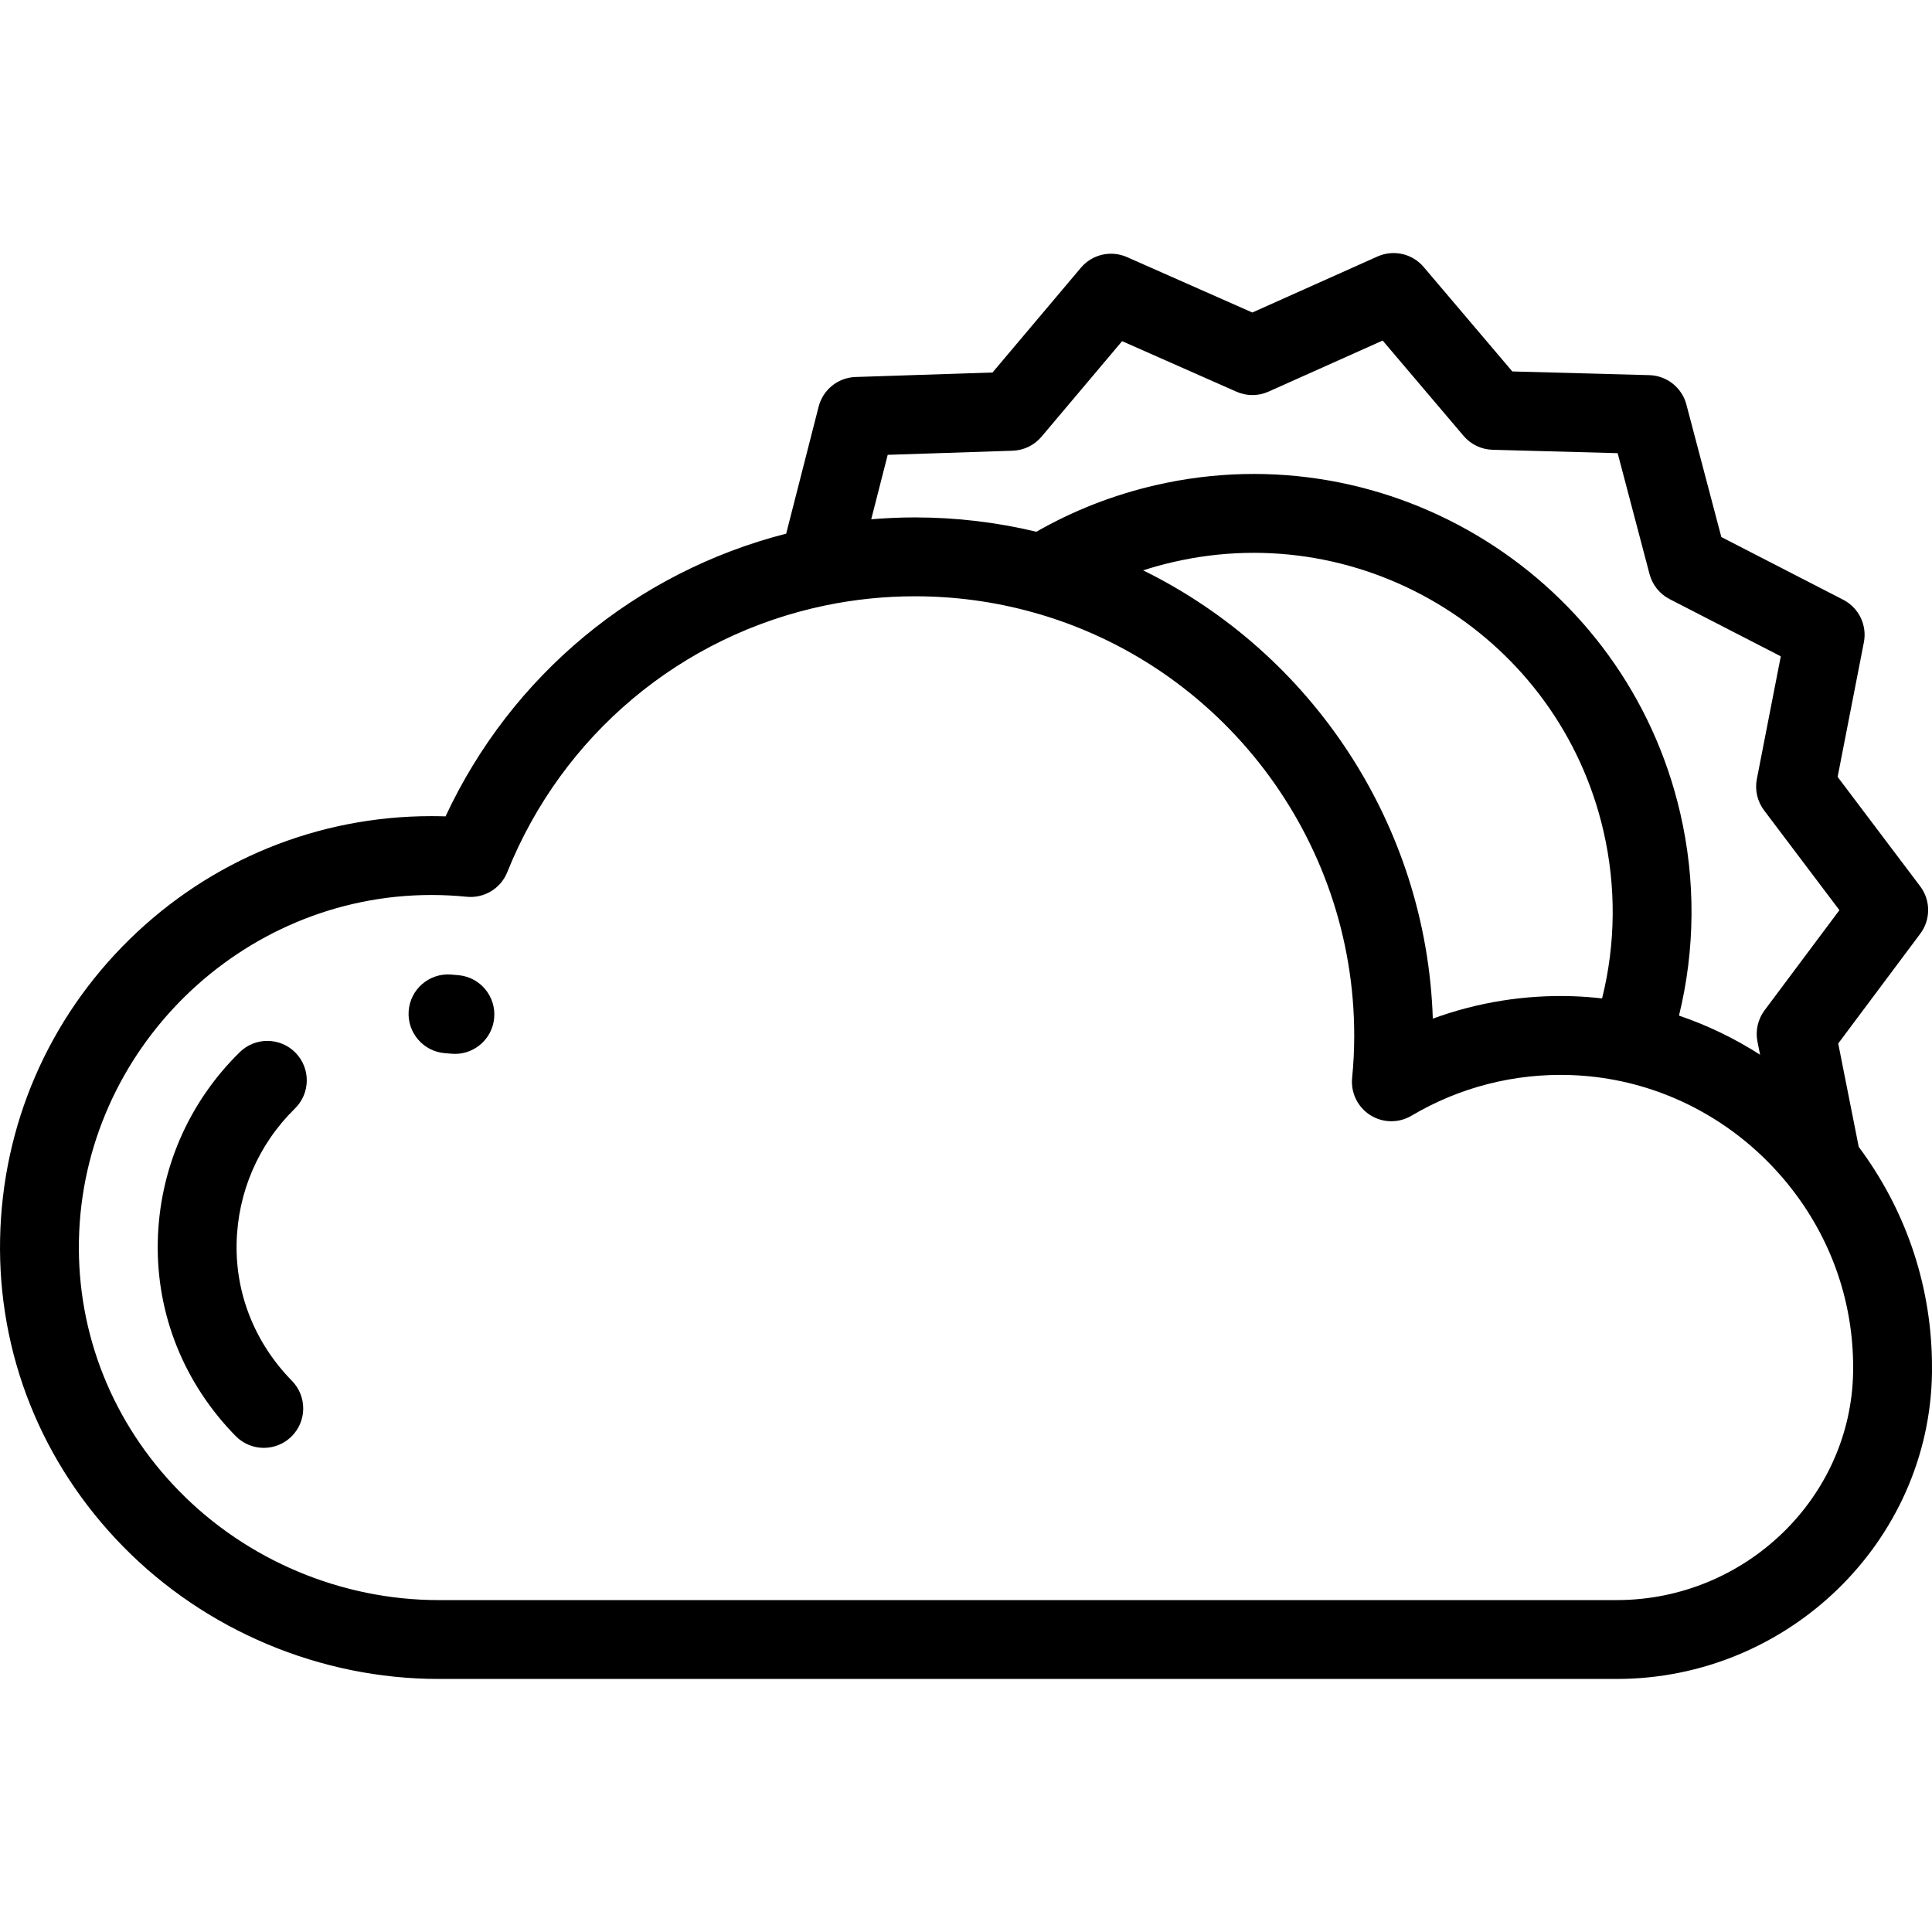 <?xml version="1.0" encoding="iso-8859-1"?>
<!-- Uploaded to: SVG Repo, www.svgrepo.com, Generator: SVG Repo Mixer Tools -->
<svg fill="#000000" height="800px" width="800px" version="1.1" id="Layer_1" xmlns="http://www.w3.org/2000/svg" xmlns:xlink="http://www.w3.org/1999/xlink" 
	 viewBox="0 0 512 512" xml:space="preserve">
<g>
	<g>
		<g>
			<path d="M511.981,360.284c-0.427-20.464-7.136-39.888-19.399-56.354l-5.432-27.397l21.75-29.105
				c2.783-3.724,2.77-8.839-0.029-12.549l-21.882-28.996l6.955-35.654c0.89-4.562-1.342-9.165-5.475-11.292l-32.299-16.617
				l-9.263-35.123c-1.183-4.487-5.183-7.655-9.82-7.78l-36.306-0.981l-23.501-27.686c-3.008-3.544-7.992-4.673-12.235-2.775
				l-33.164,14.842l-33.22-14.684c-4.246-1.879-9.219-0.729-12.212,2.82l-23.419,27.761l-36.303,1.196
				c-4.644,0.153-8.63,3.354-9.779,7.857l-8.602,33.657c-39.849,10.184-72.866,37.598-90.27,74.924
				c-1.25-0.042-2.498-0.063-3.74-0.063c-30.134,0-58.572,11.622-80.077,32.725c-21.475,21.074-33.633,49.229-34.234,79.278
				c-0.61,30.526,10.958,59.481,32.574,81.533c21.877,22.318,52.358,35.119,83.629,35.119h312.206
				c45.436,0,82.922-36.396,83.561-81.134c0-0.016,0-0.031,0.001-0.047C512.003,362.613,512.003,361.456,511.981,360.284z
				 M230.886,137.606l4.365-17.07l33.111-1.091c2.957-0.097,5.734-1.444,7.642-3.706l21.366-25.33l30.309,13.397
				c2.706,1.196,5.791,1.188,8.493-0.02l30.247-13.537l21.445,25.265c1.922,2.263,4.716,3.603,7.684,3.682l33.146,0.896
				l8.453,32.053c0.755,2.863,2.69,5.273,5.323,6.628l29.458,15.155l-6.345,32.528c-0.567,2.911,0.128,5.927,1.915,8.294
				l19.963,26.451l-19.836,26.545c-1.771,2.372-2.456,5.383-1.879,8.288l0.676,3.415l0.141,0.143
				c-6.75-4.349-14.008-7.861-21.612-10.445c4.297-17.529,4.443-35.865,0.336-53.638c-14.389-62.316-76.795-101.31-139.103-86.919
				c-11.149,2.578-21.736,6.721-31.538,12.33c-10.493-2.522-21.288-3.8-32.157-3.8c-3.89,0-7.775,0.173-11.641,0.498
				L230.886,137.606z M424.596,264.593c-2.559-0.288-5.138-0.494-7.731-0.582c-12.757-0.42-25.343,1.613-37.156,5.942
				c-1.661-51.14-31.835-96.732-76.781-118.811l0.049-0.003c2.593-0.837,5.234-1.566,7.913-2.186
				c51.077-11.791,102.241,20.172,114.038,71.261c3.398,14.705,3.259,29.877-0.356,44.357L424.596,264.593z M428.432,424.042
				H116.226c-25.691,0-50.733-10.515-68.706-28.85c-17.653-18.009-27.101-41.622-26.603-66.486
				c1.01-50.467,42.916-91.524,93.417-91.524c3.097,0,6.244,0.158,9.354,0.47c4.624,0.459,9.009-2.188,10.741-6.509
				c14.573-36.344,46.092-62.774,84.317-70.698c7.745-1.609,15.735-2.425,23.746-2.425c10.515,0,20.942,1.406,30.998,4.182
				c50.278,13.844,85.394,59.987,85.394,112.211c0,3.794-0.187,7.573-0.554,11.234c-0.394,3.924,1.454,7.733,4.778,9.854
				c3.327,2.119,7.559,2.188,10.951,0.176c12.706-7.539,27.278-11.269,42.11-10.778c4.611,0.156,9.172,0.718,13.582,1.675
				c17.613,3.779,33.533,13.79,44.831,28.19c10.449,13.305,16.157,29.197,16.506,45.941c0.019,0.948,0.019,1.895,0.009,2.834
				C490.602,396.903,462.499,424.042,428.432,424.042z"/>
			<path d="M121.591,258.443c-0.717-0.071-1.425-0.133-2.133-0.183c-5.764-0.398-10.752,3.932-11.159,9.688
				c-0.405,5.757,3.933,10.752,9.688,11.159c0.509,0.036,1.021,0.081,1.537,0.132c0.351,0.034,0.7,0.052,1.045,0.052
				c5.306,0,9.85-4.026,10.385-9.418C131.527,264.132,127.334,259.014,121.591,258.443z"/>
			<path d="M78.308,278.979c-4.041-4.118-10.658-4.182-14.777-0.14c-13.626,13.372-21.339,31.229-21.72,50.283
				c-0.383,19.206,6.944,37.474,20.634,51.44c2.047,2.088,4.754,3.135,7.464,3.135c2.638,0,5.28-0.994,7.313-2.986
				c4.121-4.04,4.187-10.656,0.148-14.777c-9.728-9.923-14.936-22.848-14.664-36.393c0.272-13.558,5.764-26.266,15.464-35.785
				C82.287,289.713,82.35,283.098,78.308,278.979z"/>
		</g>
	</g>
</g>
</svg>